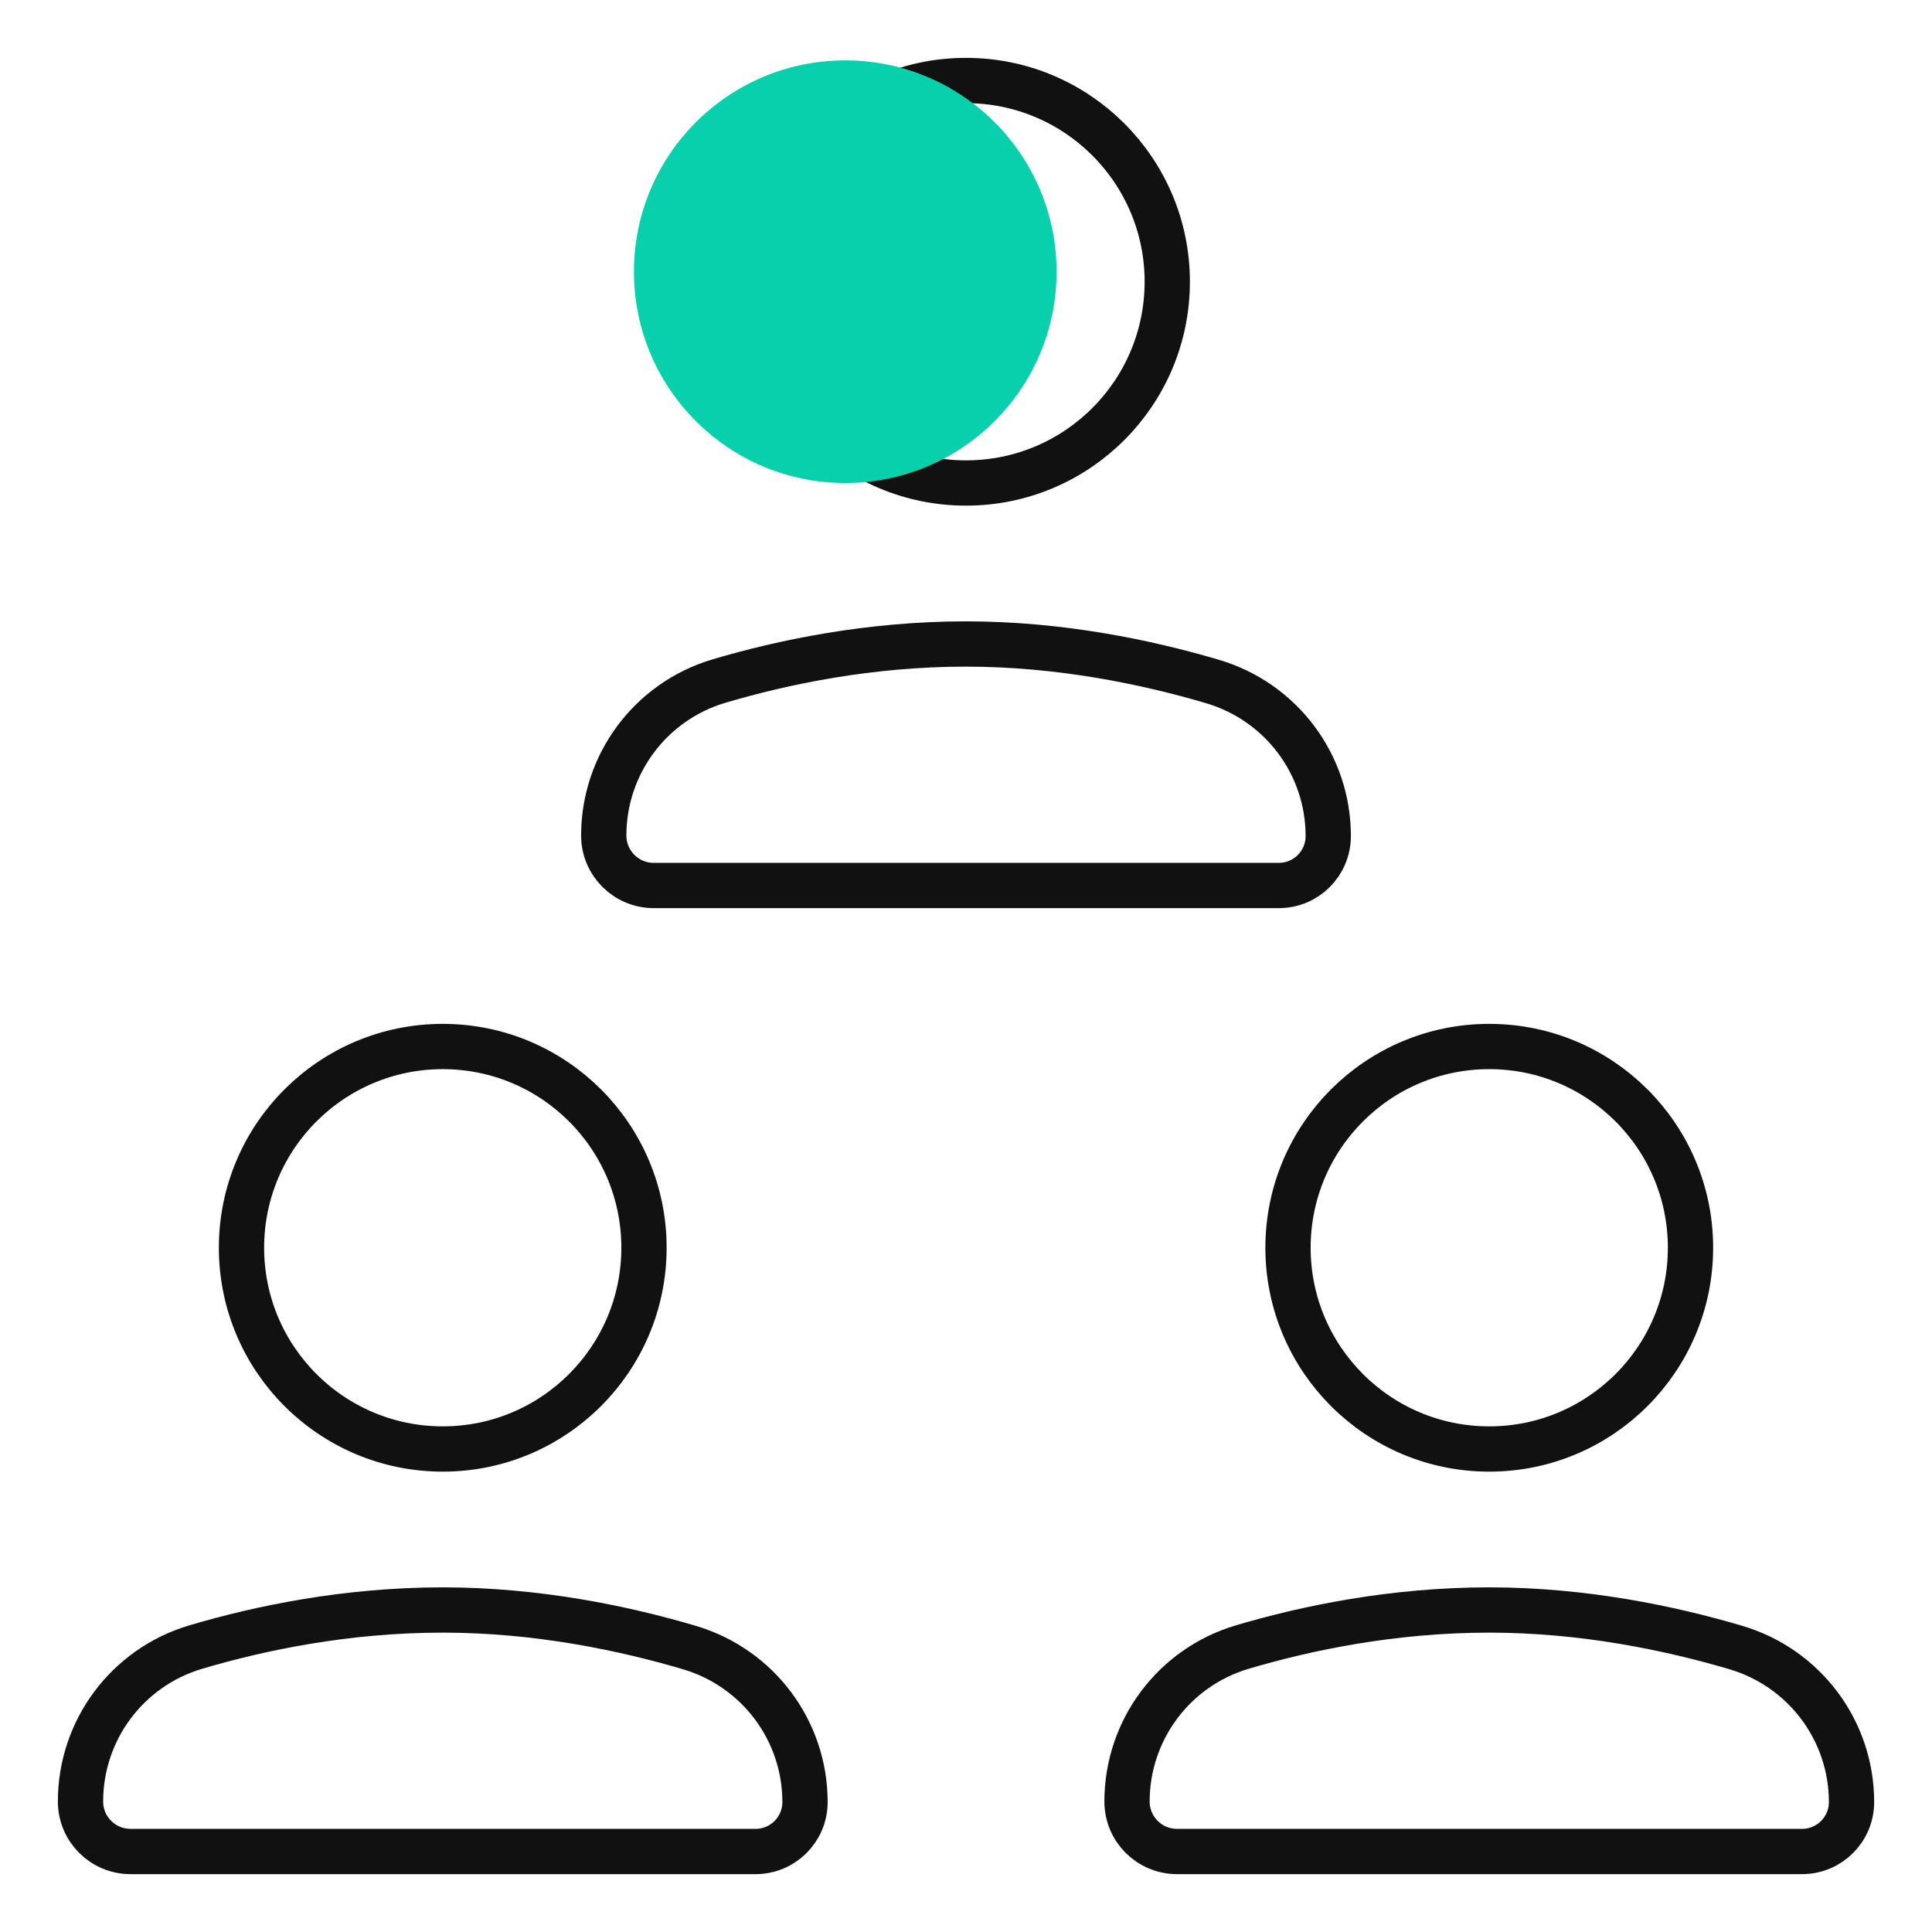 <svg width="64" height="64" viewBox="0 0 64 64" fill="none" xmlns="http://www.w3.org/2000/svg">
<path d="M26.667 59.697C26.667 60.601 25.934 61.333 25.031 61.333H4.323C3.408 61.333 2.667 60.592 2.667 59.677V59.677C2.667 57.311 4.219 55.232 6.488 54.56C8.613 53.931 11.472 53.333 14.667 53.333C17.808 53.333 20.685 53.941 22.833 54.576C25.107 55.248 26.667 57.325 26.667 59.697V59.697Z" stroke="#111111" stroke-width="1.5" stroke-miterlimit="10" stroke-linecap="round" stroke-linejoin="round"/>
<path d="M14.667 48C18.349 48 21.333 45.015 21.333 41.333C21.333 37.651 18.349 34.667 14.667 34.667C10.985 34.667 8 37.651 8 41.333C8 45.015 10.985 48 14.667 48Z" stroke="#111111" stroke-width="1.5" stroke-miterlimit="10" stroke-linecap="round" stroke-linejoin="round"/>
<path d="M61.334 59.697C61.334 60.601 60.601 61.333 59.697 61.333H38.989C38.075 61.333 37.334 60.592 37.334 59.677V59.677C37.334 57.311 38.886 55.232 41.155 54.56C43.28 53.931 46.139 53.333 49.334 53.333C52.475 53.333 55.352 53.941 57.5 54.576C59.773 55.248 61.334 57.325 61.334 59.697V59.697Z" stroke="#111111" stroke-width="1.5" stroke-miterlimit="10" stroke-linecap="round" stroke-linejoin="round"/>
<path d="M49.333 48C53.015 48 56 45.015 56 41.333C56 37.651 53.015 34.667 49.333 34.667C45.651 34.667 42.667 37.651 42.667 41.333C42.667 45.015 45.651 48 49.333 48Z" stroke="#111111" stroke-width="1.5" stroke-miterlimit="10" stroke-linecap="round" stroke-linejoin="round"/>
<path d="M44 27.697C44 28.601 43.267 29.333 42.364 29.333H21.656C20.741 29.333 20 28.592 20 27.677V27.677C20 25.311 21.552 23.232 23.821 22.56C25.947 21.931 28.805 21.333 32 21.333C35.141 21.333 38.019 21.941 40.167 22.576C42.44 23.248 44 25.325 44 27.697V27.697Z" stroke="#111111" stroke-width="1.5" stroke-miterlimit="10" stroke-linecap="round" stroke-linejoin="round"/>
<path d="M32 16C35.682 16 38.667 13.015 38.667 9.333C38.667 5.651 35.682 2.667 32 2.667C28.318 2.667 25.334 5.651 25.334 9.333C25.334 13.015 28.318 16 32 16Z" stroke="#111111" stroke-width="1.5" stroke-miterlimit="10" stroke-linecap="round" stroke-linejoin="round"/>
<g style="mix-blend-mode:multiply">
<circle cx="28" cy="9" r="7" fill="#08D0AC"/>
</g>
</svg>
